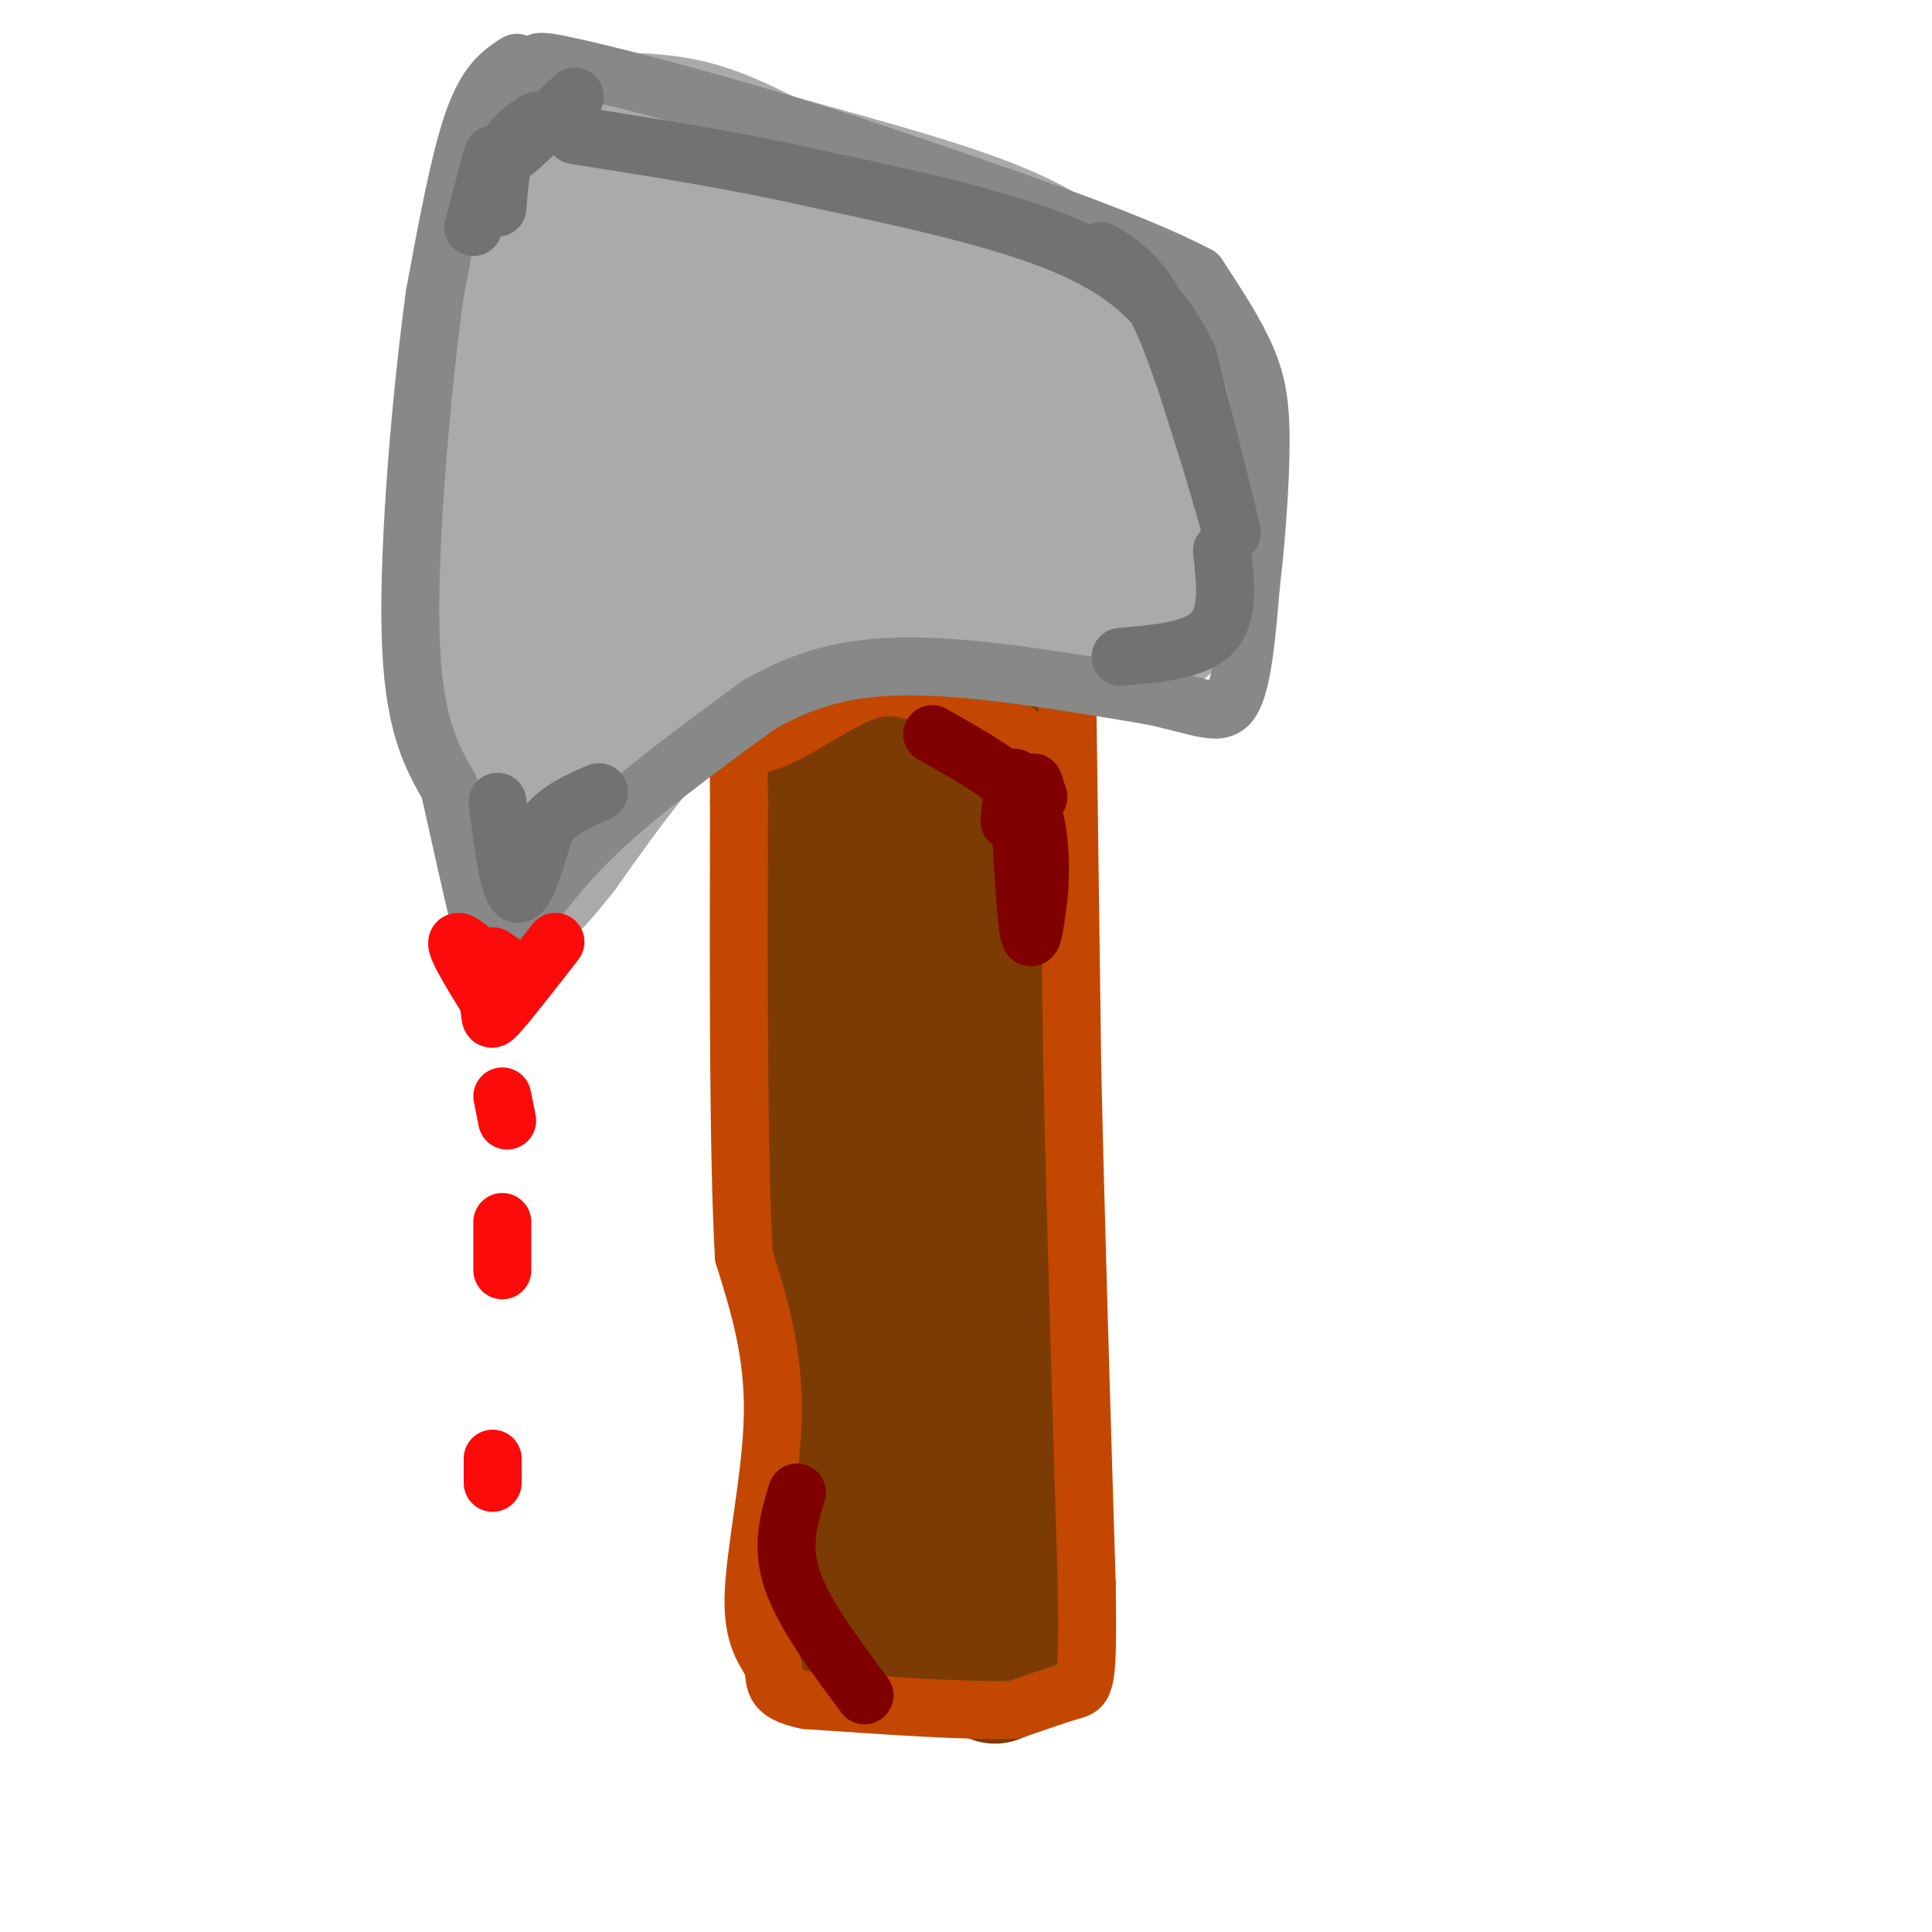 <svg viewBox='0 0 400 400' version='1.1' xmlns='http://www.w3.org/2000/svg' xmlns:xlink='http://www.w3.org/1999/xlink'><g fill='none' stroke='rgb(124,59,2)' stroke-width='6' stroke-linecap='round' stroke-linejoin='round'><path d='M170,156c-2.583,9.667 -5.167,19.333 -6,37c-0.833,17.667 0.083,43.333 1,69'/><path d='M165,262c0.833,22.500 2.417,44.250 4,66'/></g>
<g fill='none' stroke='rgb(124,59,2)' stroke-width='28' stroke-linecap='round' stroke-linejoin='round'><path d='M174,140c-4.167,13.750 -8.333,27.500 -9,54c-0.667,26.500 2.167,65.750 5,105'/><path d='M170,299c0.467,24.600 -0.867,33.600 4,37c4.867,3.400 15.933,1.200 27,-1'/><path d='M201,335c1.756,-7.489 -7.356,-25.711 -12,-56c-4.644,-30.289 -4.822,-72.644 -5,-115'/><path d='M184,164c-0.381,-26.845 1.167,-36.458 1,-27c-0.167,9.458 -2.048,37.988 -2,58c0.048,20.012 2.024,31.506 4,43'/><path d='M187,238c0.845,35.464 0.958,102.625 1,91c0.042,-11.625 0.012,-102.036 1,-145c0.988,-42.964 2.994,-38.482 5,-34'/><path d='M194,150c0.111,-8.844 -2.111,-13.956 -2,-16c0.111,-2.044 2.556,-1.022 5,0'/><path d='M197,134c2.946,0.344 7.812,1.203 11,3c3.188,1.797 4.700,4.533 4,9c-0.700,4.467 -3.612,10.664 -4,37c-0.388,26.336 1.746,72.810 2,98c0.254,25.190 -1.373,29.095 -3,33'/><path d='M207,314c-0.667,11.000 -0.833,22.000 -1,33'/></g>
<g fill='none' stroke='rgb(170,170,170)' stroke-width='28' stroke-linecap='round' stroke-linejoin='round'><path d='M198,128c-5.167,-1.167 -10.333,-2.333 -15,-2c-4.667,0.333 -8.833,2.167 -13,4'/><path d='M170,130c-4.511,0.800 -9.289,0.800 -15,4c-5.711,3.200 -12.356,9.600 -19,16'/><path d='M136,150c-6.500,7.000 -13.250,16.500 -20,26'/><path d='M116,176c-4.500,5.667 -5.750,6.833 -7,8'/><path d='M109,184c-2.833,-6.000 -6.417,-25.000 -10,-44'/><path d='M99,140c-2.000,-16.833 -2.000,-36.917 -2,-57'/><path d='M97,83c1.333,-16.667 5.667,-29.833 10,-43'/><path d='M107,40c2.333,-9.167 3.167,-10.583 4,-12'/><path d='M119,25c7.667,-0.167 15.333,-0.333 22,1c6.667,1.333 12.333,4.167 18,7'/><path d='M159,33c11.911,3.489 32.689,8.711 46,14c13.311,5.289 19.156,10.644 25,16'/><path d='M230,63c7.844,5.556 14.956,11.444 18,16c3.044,4.556 2.022,7.778 1,11'/><path d='M249,90c0.733,5.889 2.067,15.111 1,22c-1.067,6.889 -4.533,11.444 -8,16'/><path d='M242,128c-2.133,3.200 -3.467,3.200 -16,3c-12.533,-0.200 -36.267,-0.600 -60,-1'/><path d='M141,36c-7.300,15.363 -14.601,30.726 -18,40c-3.399,9.274 -2.898,12.458 -2,18c0.898,5.542 2.191,13.441 3,18c0.809,4.559 1.134,5.779 3,0c1.866,-5.779 5.271,-18.556 6,-34c0.729,-15.444 -1.220,-33.555 -4,-33c-2.780,0.555 -6.390,19.778 -10,39'/><path d='M119,84c-3.820,20.450 -8.369,52.076 -8,62c0.369,9.924 5.656,-1.856 15,-26c9.344,-24.144 22.747,-60.654 22,-56c-0.747,4.654 -15.642,50.473 -18,62c-2.358,11.527 7.821,-11.236 18,-34'/><path d='M148,92c6.269,-12.714 12.941,-27.500 15,-34c2.059,-6.500 -0.496,-4.713 -6,1c-5.504,5.713 -13.958,15.354 -17,22c-3.042,6.646 -0.671,10.297 1,12c1.671,1.703 2.644,1.456 5,2c2.356,0.544 6.096,1.877 19,-6c12.904,-7.877 34.973,-24.965 36,-25c1.027,-0.035 -18.986,16.982 -39,34'/><path d='M162,98c5.771,-1.747 39.699,-23.115 38,-20c-1.699,3.115 -39.023,30.712 -49,37c-9.977,6.288 7.395,-8.732 22,-19c14.605,-10.268 26.444,-15.785 33,-19c6.556,-3.215 7.829,-4.130 4,4c-3.829,8.130 -12.762,25.304 -12,32c0.762,6.696 11.218,2.913 19,-1c7.782,-3.913 12.891,-7.957 18,-12'/><path d='M235,100c-1.074,-3.056 -12.761,-4.696 -20,-11c-7.239,-6.304 -10.032,-17.271 -11,-23c-0.968,-5.729 -0.110,-6.218 -9,-9c-8.890,-2.782 -27.526,-7.856 -36,-7c-8.474,0.856 -6.786,7.641 -5,16c1.786,8.359 3.669,18.292 5,24c1.331,5.708 2.109,7.190 6,10c3.891,2.810 10.894,6.949 17,8c6.106,1.051 11.316,-0.985 14,-4c2.684,-3.015 2.842,-7.007 3,-11'/><path d='M199,93c-4.486,-2.226 -17.200,-2.291 -25,-1c-7.800,1.291 -10.687,3.937 -13,7c-2.313,3.063 -4.054,6.544 -1,8c3.054,1.456 10.902,0.889 17,0c6.098,-0.889 10.446,-2.100 17,-7c6.554,-4.900 15.313,-13.489 15,-13c-0.313,0.489 -9.700,10.055 -10,13c-0.300,2.945 8.486,-0.730 15,-5c6.514,-4.270 10.757,-9.135 15,-14'/><path d='M229,81c1.833,-2.500 -1.083,-1.750 -4,-1'/></g>
<g fill='none' stroke='rgb(195,71,1)' stroke-width='12' stroke-linecap='round' stroke-linejoin='round'><path d='M221,146c0.000,0.000 1.000,75.000 1,75'/><path d='M222,221c0.667,30.333 1.833,68.667 3,107'/><path d='M225,328c0.333,21.356 -0.333,21.244 -3,22c-2.667,0.756 -7.333,2.378 -12,4'/><path d='M210,354c-9.167,0.333 -26.083,-0.833 -43,-2'/><path d='M167,352c-7.912,-1.547 -6.193,-4.415 -7,-7c-0.807,-2.585 -4.140,-4.888 -4,-14c0.140,-9.112 3.754,-25.032 4,-38c0.246,-12.968 -2.877,-22.984 -6,-33'/><path d='M154,260c-1.167,-21.167 -1.083,-57.583 -1,-94'/><path d='M153,166c-0.177,-16.769 -0.120,-11.691 4,-12c4.120,-0.309 12.301,-6.006 18,-9c5.699,-2.994 8.914,-3.284 14,-2c5.086,1.284 12.043,4.142 19,7'/><path d='M208,150c4.333,2.333 5.667,4.667 7,7'/></g>
<g fill='none' stroke='rgb(136,136,136)' stroke-width='12' stroke-linecap='round' stroke-linejoin='round'><path d='M107,13c-3.083,2.000 -6.167,4.000 -9,12c-2.833,8.000 -5.417,22.000 -8,36'/><path d='M90,61c-2.711,19.733 -5.489,51.067 -5,70c0.489,18.933 4.244,25.467 8,32'/><path d='M93,163c3.067,13.467 6.733,31.133 9,37c2.267,5.867 3.133,-0.067 4,-6'/><path d='M106,194c2.889,-4.400 8.111,-12.400 17,-21c8.889,-8.600 21.444,-17.800 34,-27'/><path d='M157,146c10.756,-6.244 20.644,-8.356 34,-8c13.356,0.356 30.178,3.178 47,6'/><path d='M238,144c10.911,2.222 14.689,4.778 17,1c2.311,-3.778 3.156,-13.889 4,-24'/><path d='M259,121c1.131,-9.405 1.958,-20.917 2,-29c0.042,-8.083 -0.702,-12.738 -3,-18c-2.298,-5.262 -6.149,-11.131 -10,-17'/><path d='M248,57c-13.667,-7.333 -42.833,-17.167 -72,-27'/><path d='M176,30c-23.667,-7.774 -46.833,-13.708 -57,-16c-10.167,-2.292 -7.333,-0.940 -8,1c-0.667,1.940 -4.833,4.470 -9,7'/></g>
<g fill='none' stroke='rgb(128,0,0)' stroke-width='12' stroke-linecap='round' stroke-linejoin='round'><path d='M214,162c0.000,0.000 1.000,3.000 1,3'/><path d='M210,161c0.000,0.000 -1.000,9.000 -1,9'/><path d='M211,166c0.667,11.833 1.333,23.667 2,27c0.667,3.333 1.333,-1.833 2,-7'/><path d='M215,186c0.405,-3.274 0.417,-7.958 0,-12c-0.417,-4.042 -1.262,-7.440 -5,-11c-3.738,-3.560 -10.369,-7.280 -17,-11'/><path d='M165,309c-1.667,5.500 -3.333,11.000 -1,18c2.333,7.000 8.667,15.500 15,24'/></g>
<g fill='none' stroke='rgb(114,114,114)' stroke-width='12' stroke-linecap='round' stroke-linejoin='round'><path d='M119,20c0.000,0.000 -12.000,11.000 -12,11'/><path d='M111,25c-2.333,1.500 -4.667,3.000 -6,6c-1.333,3.000 -1.667,7.500 -2,12'/><path d='M102,32c0.000,0.000 -4.000,15.000 -4,15'/><path d='M253,114c0.750,6.667 1.500,13.333 -2,17c-3.500,3.667 -11.250,4.333 -19,5'/><path d='M103,166c1.167,9.083 2.333,18.167 4,19c1.667,0.833 3.833,-6.583 6,-14'/><path d='M113,171c2.833,-3.500 6.917,-5.250 11,-7'/><path d='M228,52c3.750,2.333 7.500,4.667 11,11c3.500,6.333 6.750,16.667 10,27'/><path d='M249,90c3.289,10.244 6.511,22.356 6,20c-0.511,-2.356 -4.756,-19.178 -9,-36'/><path d='M246,74c-4.644,-10.089 -11.756,-17.311 -25,-23c-13.244,-5.689 -32.622,-9.844 -52,-14'/><path d='M169,37c-17.000,-3.833 -33.500,-6.417 -50,-9'/></g>
<g fill='none' stroke='rgb(253,10,10)' stroke-width='12' stroke-linecap='round' stroke-linejoin='round'><path d='M104,208c1.167,-2.167 2.333,-4.333 2,-6c-0.333,-1.667 -2.167,-2.833 -4,-4'/><path d='M102,198c0.726,1.131 4.542,5.958 3,5c-1.542,-0.958 -8.440,-7.702 -10,-8c-1.560,-0.298 2.220,5.851 6,12'/><path d='M101,207c0.844,3.200 -0.044,5.200 2,3c2.044,-2.200 7.022,-8.600 12,-15'/><path d='M104,227c0.000,0.000 1.000,5.000 1,5'/><path d='M104,253c0.000,0.000 0.000,10.000 0,10'/><path d='M102,302c0.000,0.000 0.000,5.000 0,5'/></g>
</svg>